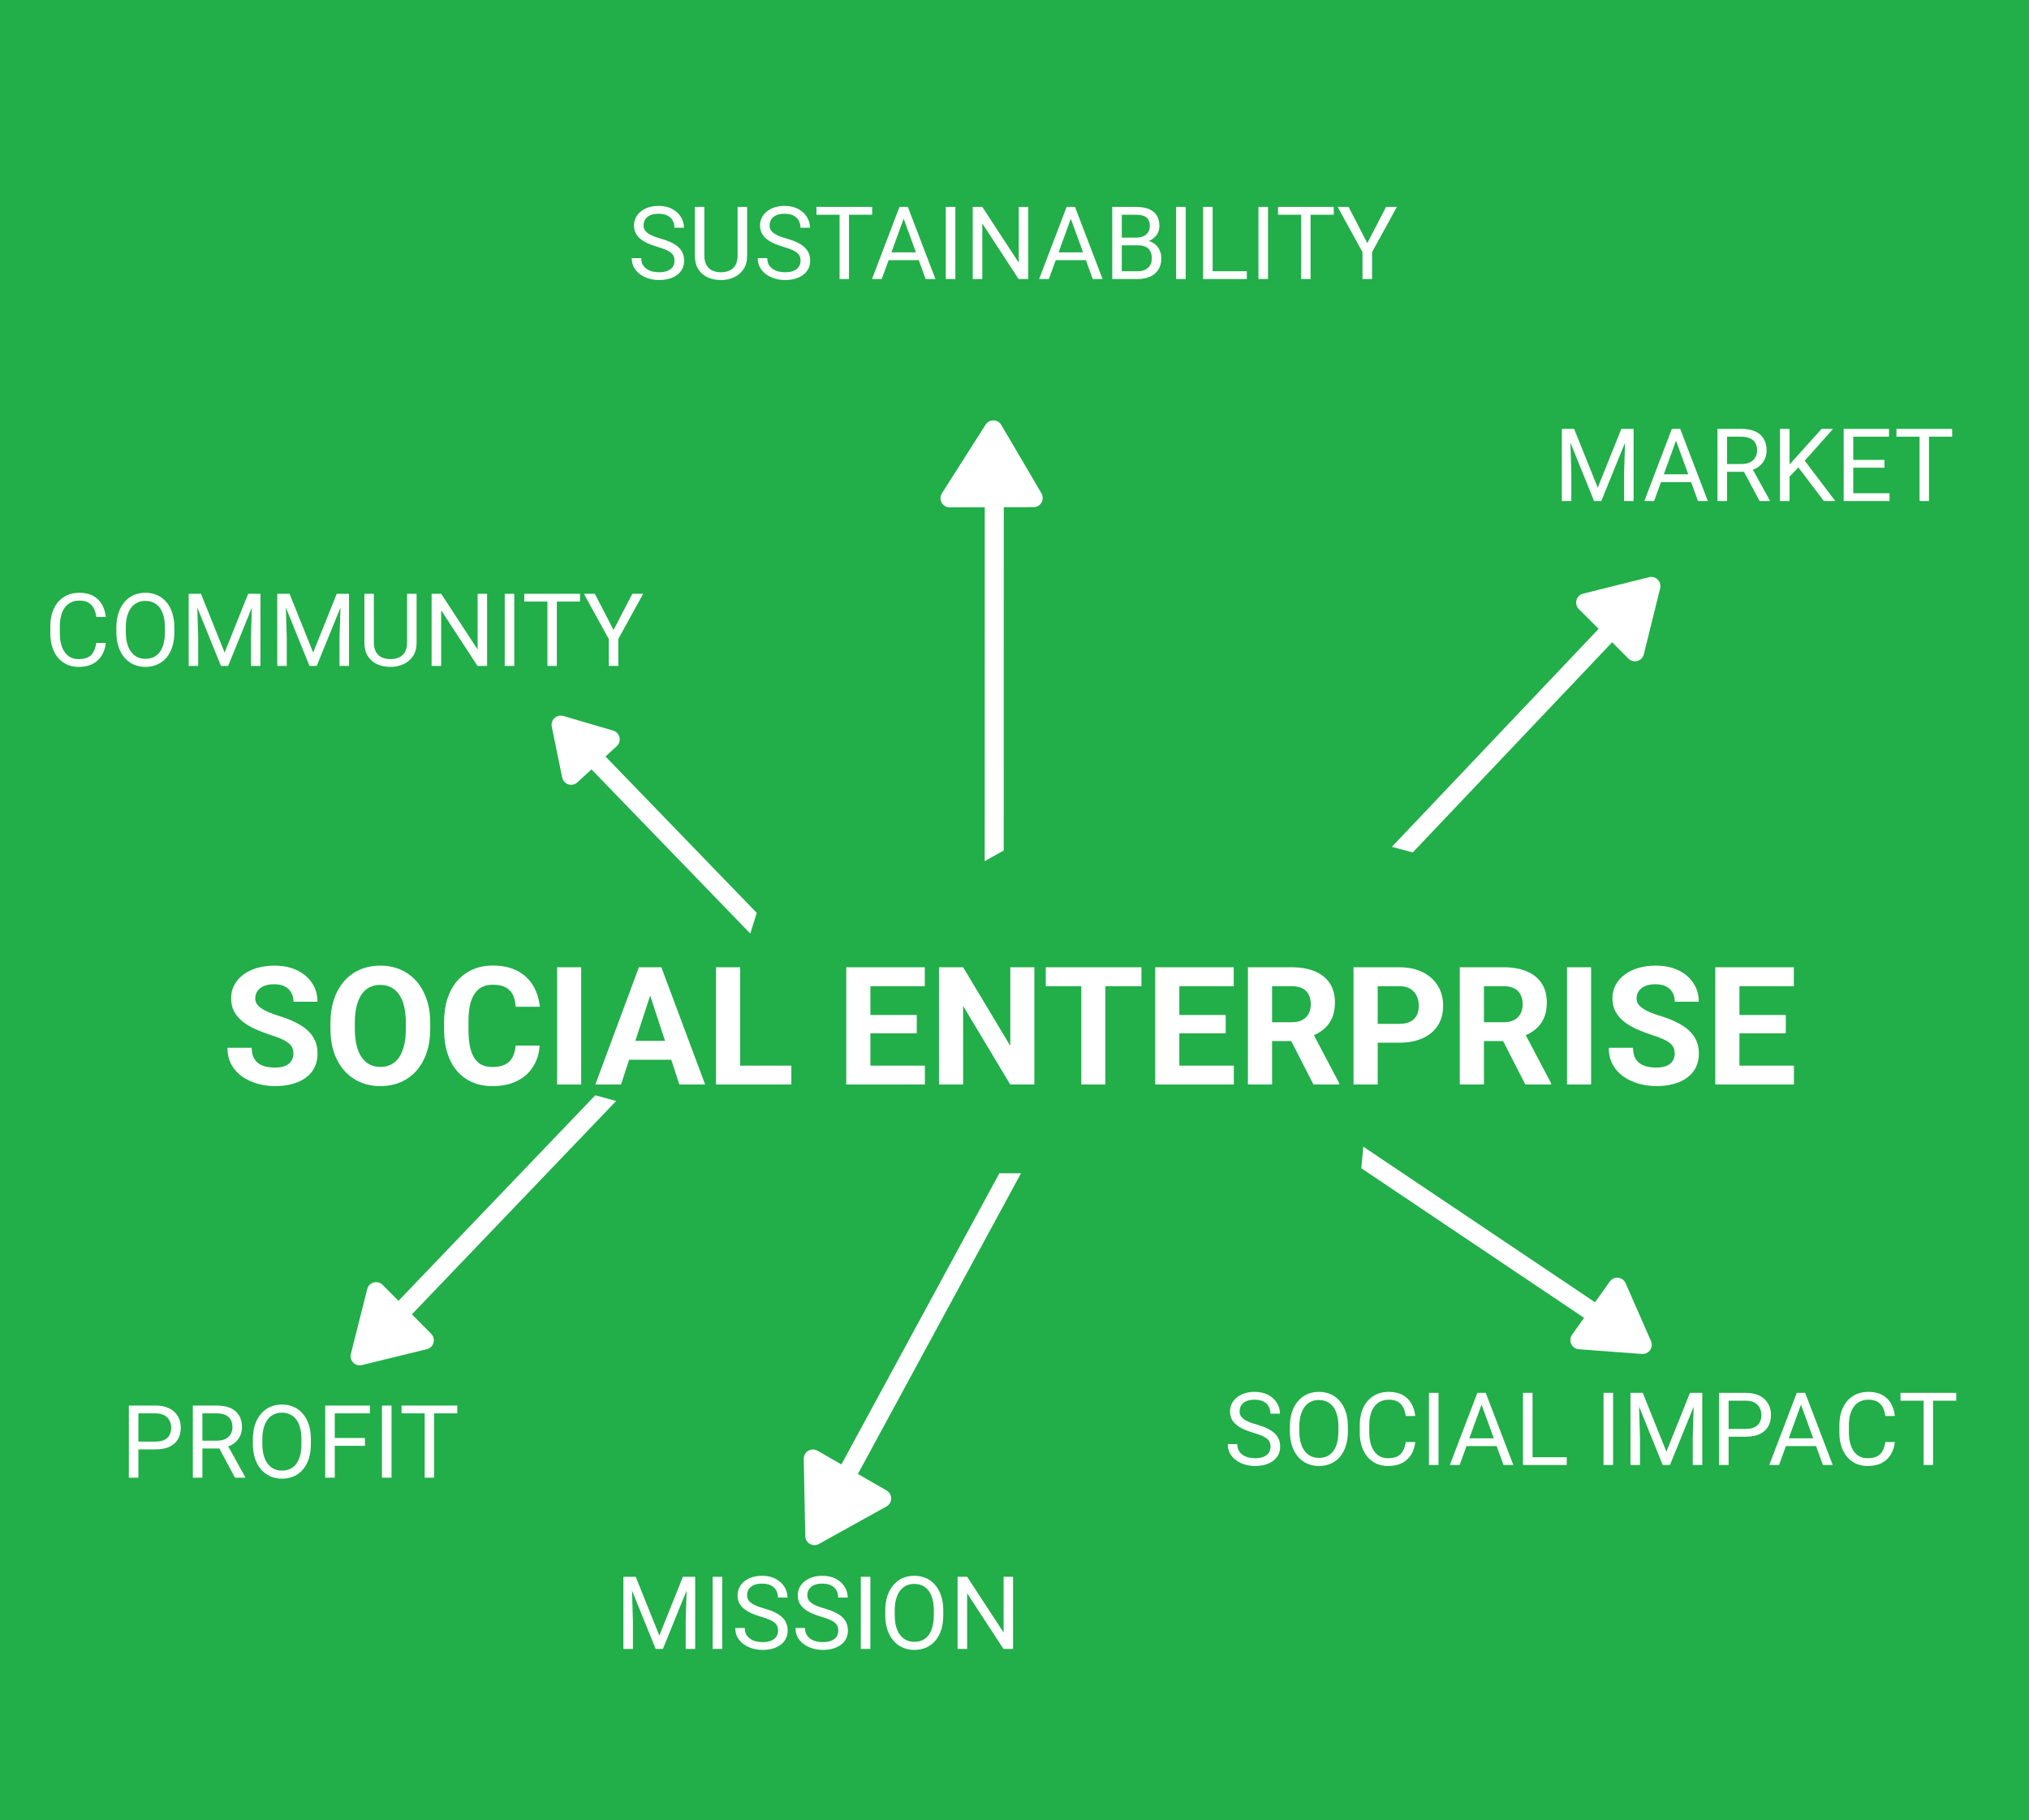 <svg width="320" height="287" viewBox="0 0 320 287" fill="none" xmlns="http://www.w3.org/2000/svg">
<rect width="320" height="287" fill="#22AE49"/>
<path d="M46.273 166.163C46.273 165.833 46.223 165.537 46.121 165.274C46.028 165.004 45.85 164.758 45.588 164.538C45.325 164.31 44.957 164.085 44.483 163.865C44.009 163.645 43.396 163.417 42.643 163.18C41.805 162.909 41.009 162.604 40.256 162.266C39.511 161.927 38.851 161.534 38.275 161.085C37.708 160.628 37.26 160.099 36.93 159.498C36.608 158.897 36.447 158.199 36.447 157.403C36.447 156.633 36.617 155.935 36.955 155.309C37.294 154.674 37.768 154.132 38.377 153.684C38.986 153.227 39.706 152.875 40.535 152.63C41.373 152.384 42.291 152.262 43.29 152.262C44.653 152.262 45.842 152.507 46.857 152.998C47.873 153.489 48.66 154.162 49.219 155.017C49.786 155.871 50.069 156.849 50.069 157.949H46.286C46.286 157.408 46.172 156.934 45.943 156.527C45.723 156.113 45.385 155.787 44.928 155.55C44.479 155.313 43.912 155.194 43.227 155.194C42.566 155.194 42.016 155.296 41.576 155.499C41.136 155.694 40.806 155.96 40.586 156.299C40.366 156.629 40.256 157.001 40.256 157.416C40.256 157.729 40.332 158.013 40.484 158.267C40.645 158.521 40.882 158.757 41.195 158.978C41.508 159.198 41.894 159.405 42.351 159.6C42.808 159.794 43.337 159.985 43.938 160.171C44.945 160.476 45.829 160.818 46.591 161.199C47.361 161.58 48.004 162.007 48.52 162.481C49.037 162.955 49.426 163.493 49.688 164.094C49.951 164.695 50.082 165.376 50.082 166.138C50.082 166.942 49.925 167.661 49.612 168.296C49.299 168.931 48.846 169.468 48.254 169.908C47.661 170.348 46.955 170.683 46.134 170.911C45.313 171.14 44.395 171.254 43.379 171.254C42.465 171.254 41.563 171.135 40.675 170.898C39.786 170.653 38.978 170.285 38.25 169.794C37.531 169.303 36.955 168.677 36.523 167.915C36.092 167.153 35.876 166.252 35.876 165.211H39.697C39.697 165.786 39.786 166.273 39.964 166.671C40.142 167.069 40.391 167.39 40.713 167.636C41.043 167.881 41.432 168.059 41.881 168.169C42.338 168.279 42.837 168.334 43.379 168.334C44.039 168.334 44.581 168.241 45.004 168.055C45.435 167.868 45.753 167.61 45.956 167.28C46.168 166.95 46.273 166.578 46.273 166.163ZM67.856 161.326V162.202C67.856 163.607 67.665 164.868 67.284 165.985C66.903 167.103 66.366 168.055 65.672 168.842C64.978 169.62 64.148 170.217 63.184 170.632C62.227 171.047 61.165 171.254 59.997 171.254C58.838 171.254 57.775 171.047 56.81 170.632C55.854 170.217 55.025 169.62 54.322 168.842C53.62 168.055 53.074 167.103 52.685 165.985C52.304 164.868 52.113 163.607 52.113 162.202V161.326C52.113 159.913 52.304 158.652 52.685 157.543C53.065 156.426 53.603 155.474 54.297 154.687C54.999 153.899 55.829 153.299 56.785 152.884C57.75 152.469 58.812 152.262 59.972 152.262C61.14 152.262 62.202 152.469 63.158 152.884C64.123 153.299 64.953 153.899 65.647 154.687C66.349 155.474 66.891 156.426 67.272 157.543C67.661 158.652 67.856 159.913 67.856 161.326ZM64.009 162.202V161.301C64.009 160.319 63.92 159.456 63.742 158.711C63.565 157.966 63.302 157.34 62.955 156.832C62.608 156.324 62.185 155.943 61.685 155.689C61.186 155.427 60.615 155.296 59.972 155.296C59.328 155.296 58.757 155.427 58.258 155.689C57.767 155.943 57.348 156.324 57.001 156.832C56.662 157.34 56.404 157.966 56.227 158.711C56.049 159.456 55.96 160.319 55.96 161.301V162.202C55.96 163.175 56.049 164.039 56.227 164.792C56.404 165.537 56.667 166.167 57.014 166.684C57.361 167.191 57.784 167.576 58.283 167.839C58.783 168.101 59.354 168.232 59.997 168.232C60.64 168.232 61.212 168.101 61.711 167.839C62.21 167.576 62.629 167.191 62.968 166.684C63.306 166.167 63.565 165.537 63.742 164.792C63.92 164.039 64.009 163.175 64.009 162.202ZM81.312 164.868H85.108C85.032 166.112 84.689 167.217 84.08 168.182C83.479 169.146 82.637 169.9 81.554 170.441C80.479 170.983 79.184 171.254 77.669 171.254C76.484 171.254 75.422 171.051 74.482 170.645C73.543 170.23 72.739 169.637 72.07 168.867C71.41 168.097 70.907 167.166 70.56 166.074C70.213 164.982 70.039 163.759 70.039 162.405V161.123C70.039 159.769 70.217 158.546 70.572 157.454C70.936 156.354 71.453 155.419 72.121 154.648C72.798 153.878 73.606 153.286 74.546 152.871C75.485 152.456 76.535 152.249 77.694 152.249C79.235 152.249 80.534 152.528 81.592 153.087C82.658 153.646 83.483 154.416 84.067 155.397C84.66 156.379 85.015 157.496 85.134 158.749H81.325C81.283 158.004 81.135 157.374 80.881 156.857C80.627 156.333 80.242 155.939 79.726 155.677C79.218 155.406 78.541 155.271 77.694 155.271C77.06 155.271 76.505 155.389 76.031 155.626C75.557 155.863 75.159 156.223 74.838 156.705C74.516 157.188 74.275 157.797 74.114 158.533C73.962 159.261 73.886 160.116 73.886 161.098V162.405C73.886 163.362 73.958 164.204 74.102 164.932C74.245 165.651 74.466 166.26 74.762 166.76C75.066 167.251 75.456 167.623 75.93 167.877C76.412 168.122 76.992 168.245 77.669 168.245C78.465 168.245 79.12 168.118 79.637 167.864C80.153 167.61 80.546 167.234 80.817 166.734C81.097 166.235 81.262 165.613 81.312 164.868ZM91.659 152.516V171H87.863V152.516H91.659ZM102.971 155.677L97.943 171H93.894L100.762 152.516H103.339L102.971 155.677ZM107.147 171L102.107 155.677L101.701 152.516H104.304L111.21 171H107.147ZM106.919 164.119V167.103H97.156V164.119H106.919ZM124.807 168.029V171H115.501V168.029H124.807ZM116.732 152.516V171H112.924V152.516H116.732ZM145.868 168.029V171H136.029V168.029H145.868ZM137.273 152.516V171H133.465V152.516H137.273ZM144.586 160.044V162.938H136.029V160.044H144.586ZM145.855 152.516V155.499H136.029V152.516H145.855ZM163.134 152.516V171H159.325L151.898 158.609V171H148.09V152.516H151.898L159.338 164.919V152.516H163.134ZM174.331 152.516V171H170.535V152.516H174.331ZM180.019 152.516V155.499H164.937V152.516H180.019ZM194.593 168.029V171H184.754V168.029H194.593ZM185.998 152.516V171H182.189V152.516H185.998ZM193.311 160.044V162.938H184.754V160.044H193.311ZM194.58 152.516V155.499H184.754V152.516H194.58ZM196.814 152.516H203.708C205.121 152.516 206.336 152.727 207.352 153.15C208.376 153.574 209.163 154.2 209.713 155.029C210.263 155.859 210.538 156.879 210.538 158.089C210.538 159.079 210.369 159.93 210.03 160.641C209.7 161.343 209.23 161.931 208.621 162.405C208.02 162.871 207.313 163.243 206.501 163.522L205.295 164.157H199.303L199.277 161.187H203.733C204.402 161.187 204.956 161.068 205.396 160.831C205.837 160.594 206.167 160.264 206.387 159.841C206.615 159.418 206.729 158.927 206.729 158.368C206.729 157.776 206.619 157.264 206.399 156.832C206.179 156.4 205.845 156.07 205.396 155.842C204.948 155.613 204.385 155.499 203.708 155.499H200.623V171H196.814V152.516ZM207.148 171L202.934 162.761L206.958 162.735L211.224 170.822V171H207.148ZM220.669 164.411H215.959V161.44H220.669C221.397 161.44 221.989 161.322 222.446 161.085C222.903 160.84 223.238 160.501 223.449 160.069C223.661 159.638 223.767 159.151 223.767 158.609C223.767 158.059 223.661 157.547 223.449 157.073C223.238 156.599 222.903 156.218 222.446 155.931C221.989 155.643 221.397 155.499 220.669 155.499H217.279V171H213.471V152.516H220.669C222.116 152.516 223.356 152.778 224.389 153.303C225.43 153.819 226.225 154.534 226.775 155.448C227.326 156.362 227.601 157.408 227.601 158.584C227.601 159.777 227.326 160.81 226.775 161.682C226.225 162.553 225.43 163.226 224.389 163.7C223.356 164.174 222.116 164.411 220.669 164.411ZM230.229 152.516H237.122C238.535 152.516 239.75 152.727 240.766 153.15C241.79 153.574 242.577 154.2 243.127 155.029C243.677 155.859 243.952 156.879 243.952 158.089C243.952 159.079 243.783 159.93 243.444 160.641C243.114 161.343 242.645 161.931 242.035 162.405C241.434 162.871 240.728 163.243 239.915 163.522L238.709 164.157H232.717L232.691 161.187H237.147C237.816 161.187 238.37 161.068 238.811 160.831C239.251 160.594 239.581 160.264 239.801 159.841C240.029 159.418 240.144 158.927 240.144 158.368C240.144 157.776 240.034 157.264 239.813 156.832C239.593 156.4 239.259 156.07 238.811 155.842C238.362 155.613 237.799 155.499 237.122 155.499H234.037V171H230.229V152.516ZM240.562 171L236.348 162.761L240.372 162.735L244.638 170.822V171H240.562ZM250.935 152.516V171H247.139V152.516H250.935ZM264.125 166.163C264.125 165.833 264.074 165.537 263.973 165.274C263.88 165.004 263.702 164.758 263.439 164.538C263.177 164.31 262.809 164.085 262.335 163.865C261.861 163.645 261.247 163.417 260.494 163.18C259.656 162.909 258.861 162.604 258.107 162.266C257.363 161.927 256.702 161.534 256.127 161.085C255.56 160.628 255.111 160.099 254.781 159.498C254.46 158.897 254.299 158.199 254.299 157.403C254.299 156.633 254.468 155.935 254.807 155.309C255.145 154.674 255.619 154.132 256.229 153.684C256.838 153.227 257.557 152.875 258.387 152.63C259.225 152.384 260.143 152.262 261.142 152.262C262.504 152.262 263.693 152.507 264.709 152.998C265.725 153.489 266.512 154.162 267.07 155.017C267.637 155.871 267.921 156.849 267.921 157.949H264.138C264.138 157.408 264.023 156.934 263.795 156.527C263.575 156.113 263.236 155.787 262.779 155.55C262.331 155.313 261.764 155.194 261.078 155.194C260.418 155.194 259.868 155.296 259.428 155.499C258.988 155.694 258.658 155.96 258.438 156.299C258.217 156.629 258.107 157.001 258.107 157.416C258.107 157.729 258.184 158.013 258.336 158.267C258.497 158.521 258.734 158.757 259.047 158.978C259.36 159.198 259.745 159.405 260.202 159.6C260.659 159.794 261.188 159.985 261.789 160.171C262.796 160.476 263.681 160.818 264.442 161.199C265.213 161.58 265.856 162.007 266.372 162.481C266.888 162.955 267.278 163.493 267.54 164.094C267.802 164.695 267.934 165.376 267.934 166.138C267.934 166.942 267.777 167.661 267.464 168.296C267.151 168.931 266.698 169.468 266.105 169.908C265.513 170.348 264.806 170.683 263.985 170.911C263.164 171.14 262.246 171.254 261.23 171.254C260.316 171.254 259.415 171.135 258.526 170.898C257.638 170.653 256.829 170.285 256.102 169.794C255.382 169.303 254.807 168.677 254.375 167.915C253.943 167.153 253.728 166.252 253.728 165.211H257.549C257.549 165.786 257.638 166.273 257.815 166.671C257.993 167.069 258.243 167.39 258.564 167.636C258.895 167.881 259.284 168.059 259.732 168.169C260.189 168.279 260.689 168.334 261.23 168.334C261.891 168.334 262.432 168.241 262.855 168.055C263.287 167.868 263.604 167.61 263.808 167.28C264.019 166.95 264.125 166.578 264.125 166.163ZM282.927 168.029V171H273.088V168.029H282.927ZM274.332 152.516V171H270.523V152.516H274.332ZM281.645 160.044V162.938H273.088V160.044H281.645ZM282.914 152.516V155.499H273.088V152.516H282.914Z" fill="white"/>
<path d="M106.383 41.125C106.383 40.859 106.341 40.625 106.258 40.422C106.18 40.214 106.039 40.026 105.836 39.859C105.638 39.693 105.362 39.534 105.008 39.383C104.659 39.232 104.216 39.078 103.68 38.922C103.117 38.755 102.609 38.57 102.156 38.367C101.703 38.159 101.315 37.922 100.992 37.656C100.669 37.391 100.422 37.086 100.25 36.742C100.078 36.398 99.992 36.005 99.992 35.562C99.992 35.12 100.083 34.711 100.266 34.336C100.448 33.961 100.708 33.635 101.047 33.359C101.391 33.078 101.799 32.859 102.273 32.703C102.747 32.547 103.276 32.469 103.859 32.469C104.714 32.469 105.438 32.633 106.031 32.961C106.63 33.284 107.086 33.708 107.398 34.234C107.711 34.755 107.867 35.312 107.867 35.906H106.367C106.367 35.479 106.276 35.102 106.094 34.773C105.911 34.44 105.635 34.18 105.266 33.992C104.896 33.8 104.427 33.703 103.859 33.703C103.323 33.703 102.88 33.784 102.531 33.945C102.182 34.107 101.922 34.325 101.75 34.602C101.583 34.878 101.5 35.193 101.5 35.547C101.5 35.786 101.549 36.005 101.648 36.203C101.753 36.396 101.911 36.575 102.125 36.742C102.344 36.909 102.62 37.062 102.953 37.203C103.292 37.344 103.695 37.479 104.164 37.609C104.81 37.792 105.367 37.995 105.836 38.219C106.305 38.443 106.69 38.695 106.992 38.977C107.299 39.253 107.526 39.568 107.672 39.922C107.823 40.271 107.898 40.667 107.898 41.109C107.898 41.573 107.805 41.992 107.617 42.367C107.43 42.742 107.161 43.062 106.812 43.328C106.464 43.594 106.044 43.8 105.555 43.945C105.07 44.086 104.529 44.156 103.93 44.156C103.404 44.156 102.885 44.083 102.375 43.938C101.87 43.792 101.409 43.573 100.992 43.281C100.581 42.99 100.25 42.63 100 42.203C99.755 41.771 99.633 41.271 99.633 40.703H101.133C101.133 41.094 101.208 41.43 101.359 41.711C101.51 41.987 101.716 42.216 101.977 42.398C102.242 42.581 102.542 42.716 102.875 42.805C103.214 42.888 103.565 42.93 103.93 42.93C104.456 42.93 104.901 42.857 105.266 42.711C105.63 42.565 105.906 42.357 106.094 42.086C106.286 41.815 106.383 41.495 106.383 41.125ZM116.328 32.625H117.828V40.32C117.828 41.175 117.638 41.885 117.258 42.453C116.878 43.021 116.372 43.448 115.742 43.734C115.117 44.016 114.438 44.156 113.703 44.156C112.932 44.156 112.234 44.016 111.609 43.734C110.99 43.448 110.497 43.021 110.133 42.453C109.773 41.885 109.594 41.175 109.594 40.32V32.625H111.086V40.32C111.086 40.914 111.195 41.404 111.414 41.789C111.633 42.175 111.938 42.461 112.328 42.648C112.724 42.836 113.182 42.93 113.703 42.93C114.229 42.93 114.688 42.836 115.078 42.648C115.474 42.461 115.781 42.175 116 41.789C116.219 41.404 116.328 40.914 116.328 40.32V32.625ZM126.258 41.125C126.258 40.859 126.216 40.625 126.133 40.422C126.055 40.214 125.914 40.026 125.711 39.859C125.513 39.693 125.237 39.534 124.883 39.383C124.534 39.232 124.091 39.078 123.555 38.922C122.992 38.755 122.484 38.57 122.031 38.367C121.578 38.159 121.19 37.922 120.867 37.656C120.544 37.391 120.297 37.086 120.125 36.742C119.953 36.398 119.867 36.005 119.867 35.562C119.867 35.12 119.958 34.711 120.141 34.336C120.323 33.961 120.583 33.635 120.922 33.359C121.266 33.078 121.674 32.859 122.148 32.703C122.622 32.547 123.151 32.469 123.734 32.469C124.589 32.469 125.312 32.633 125.906 32.961C126.505 33.284 126.961 33.708 127.273 34.234C127.586 34.755 127.742 35.312 127.742 35.906H126.242C126.242 35.479 126.151 35.102 125.969 34.773C125.786 34.44 125.51 34.18 125.141 33.992C124.771 33.8 124.302 33.703 123.734 33.703C123.198 33.703 122.755 33.784 122.406 33.945C122.057 34.107 121.797 34.325 121.625 34.602C121.458 34.878 121.375 35.193 121.375 35.547C121.375 35.786 121.424 36.005 121.523 36.203C121.628 36.396 121.786 36.575 122 36.742C122.219 36.909 122.495 37.062 122.828 37.203C123.167 37.344 123.57 37.479 124.039 37.609C124.685 37.792 125.242 37.995 125.711 38.219C126.18 38.443 126.565 38.695 126.867 38.977C127.174 39.253 127.401 39.568 127.547 39.922C127.698 40.271 127.773 40.667 127.773 41.109C127.773 41.573 127.68 41.992 127.492 42.367C127.305 42.742 127.036 43.062 126.688 43.328C126.339 43.594 125.919 43.8 125.43 43.945C124.945 44.086 124.404 44.156 123.805 44.156C123.279 44.156 122.76 44.083 122.25 43.938C121.745 43.792 121.284 43.573 120.867 43.281C120.456 42.99 120.125 42.63 119.875 42.203C119.63 41.771 119.508 41.271 119.508 40.703H121.008C121.008 41.094 121.083 41.43 121.234 41.711C121.385 41.987 121.591 42.216 121.852 42.398C122.117 42.581 122.417 42.716 122.75 42.805C123.089 42.888 123.44 42.93 123.805 42.93C124.331 42.93 124.776 42.857 125.141 42.711C125.505 42.565 125.781 42.357 125.969 42.086C126.161 41.815 126.258 41.495 126.258 41.125ZM133.898 32.625V44H132.414V32.625H133.898ZM137.555 32.625V33.859H128.766V32.625H137.555ZM142.828 33.633L139.062 44H137.523L141.859 32.625H142.852L142.828 33.633ZM145.984 44L142.211 33.633L142.188 32.625H143.18L147.531 44H145.984ZM145.789 39.789V41.023H139.398V39.789H145.789ZM150.672 32.625V44H149.164V32.625H150.672ZM162.164 32.625V44H160.648L154.922 35.227V44H153.414V32.625H154.922L160.672 41.422V32.625H162.164ZM169.188 33.633L165.422 44H163.883L168.219 32.625H169.211L169.188 33.633ZM172.344 44L168.57 33.633L168.547 32.625H169.539L173.891 44H172.344ZM172.148 39.789V41.023H165.758V39.789H172.148ZM179.469 38.68H176.586L176.57 37.469H179.188C179.62 37.469 179.997 37.396 180.32 37.25C180.643 37.104 180.893 36.896 181.07 36.625C181.253 36.349 181.344 36.021 181.344 35.641C181.344 35.224 181.263 34.885 181.102 34.625C180.945 34.359 180.703 34.167 180.375 34.047C180.052 33.922 179.641 33.859 179.141 33.859H176.922V44H175.414V32.625H179.141C179.724 32.625 180.245 32.685 180.703 32.805C181.161 32.919 181.549 33.102 181.867 33.352C182.19 33.596 182.435 33.909 182.602 34.289C182.768 34.669 182.852 35.125 182.852 35.656C182.852 36.125 182.732 36.55 182.492 36.93C182.253 37.305 181.919 37.612 181.492 37.852C181.07 38.091 180.576 38.245 180.008 38.312L179.469 38.68ZM179.398 44H175.992L176.844 42.773H179.398C179.878 42.773 180.284 42.69 180.617 42.523C180.956 42.357 181.214 42.122 181.391 41.82C181.568 41.513 181.656 41.151 181.656 40.734C181.656 40.312 181.581 39.948 181.43 39.641C181.279 39.333 181.042 39.096 180.719 38.93C180.396 38.763 179.979 38.68 179.469 38.68H177.32L177.336 37.469H180.273L180.594 37.906C181.141 37.953 181.604 38.109 181.984 38.375C182.365 38.635 182.654 38.969 182.852 39.375C183.055 39.781 183.156 40.229 183.156 40.719C183.156 41.427 183 42.026 182.688 42.516C182.38 43 181.945 43.37 181.383 43.625C180.82 43.875 180.159 44 179.398 44ZM187 32.625V44H185.492V32.625H187ZM196.641 42.773V44H190.953V42.773H196.641ZM191.25 32.625V44H189.742V32.625H191.25ZM199.984 32.625V44H198.477V32.625H199.984ZM206.695 32.625V44H205.211V32.625H206.695ZM210.352 32.625V33.859H201.562V32.625H210.352ZM212.688 32.625L215.641 38.336L218.602 32.625H220.312L216.391 39.75V44H214.883V39.75L210.961 32.625H212.688Z" fill="white"/>
<path d="M246.797 67.625H248.258L251.984 76.898L255.703 67.625H257.172L252.547 79H251.406L246.797 67.625ZM246.32 67.625H247.609L247.82 74.562V79H246.32V67.625ZM256.352 67.625H257.641V79H256.141V74.562L256.352 67.625ZM264.641 68.633L260.875 79H259.336L263.672 67.625H264.664L264.641 68.633ZM267.797 79L264.023 68.633L264 67.625H264.992L269.344 79H267.797ZM267.602 74.789V76.023H261.211V74.789H267.602ZM270.867 67.625H274.633C275.487 67.625 276.208 67.755 276.797 68.016C277.391 68.276 277.841 68.662 278.148 69.172C278.461 69.677 278.617 70.299 278.617 71.039C278.617 71.56 278.51 72.037 278.297 72.469C278.089 72.896 277.786 73.26 277.391 73.562C277 73.859 276.531 74.081 275.984 74.227L275.562 74.391H272.023L272.008 73.164H274.68C275.221 73.164 275.672 73.07 276.031 72.883C276.391 72.69 276.661 72.432 276.844 72.109C277.026 71.787 277.117 71.43 277.117 71.039C277.117 70.602 277.031 70.219 276.859 69.891C276.688 69.562 276.417 69.31 276.047 69.133C275.682 68.951 275.211 68.859 274.633 68.859H272.375V79H270.867V67.625ZM277.516 79L274.75 73.844L276.32 73.836L279.125 78.906V79H277.516ZM282.234 67.625V79H280.727V67.625H282.234ZM289.102 67.625L284.375 72.93L281.719 75.688L281.469 74.078L283.469 71.875L287.289 67.625H289.102ZM287.648 79L283.438 73.453L284.336 72.258L289.445 79H287.648ZM298 77.773V79H291.977V77.773H298ZM292.281 67.625V79H290.773V67.625H292.281ZM297.203 72.516V73.742H291.977V72.516H297.203ZM297.922 67.625V68.859H291.977V67.625H297.922ZM304.227 67.625V79H302.742V67.625H304.227ZM307.883 67.625V68.859H299.094V67.625H307.883Z" fill="white"/>
<path d="M15.188 101.383H16.688C16.609 102.102 16.404 102.745 16.07 103.312C15.737 103.88 15.266 104.331 14.656 104.664C14.047 104.992 13.287 105.156 12.375 105.156C11.708 105.156 11.102 105.031 10.555 104.781C10.013 104.531 9.547 104.177 9.156 103.719C8.766 103.255 8.464 102.701 8.25 102.055C8.042 101.404 7.938 100.68 7.938 99.883V98.75C7.938 97.953 8.042 97.232 8.25 96.586C8.464 95.935 8.768 95.378 9.164 94.914C9.565 94.451 10.047 94.094 10.609 93.844C11.172 93.594 11.805 93.469 12.508 93.469C13.367 93.469 14.094 93.63 14.688 93.953C15.281 94.276 15.742 94.724 16.07 95.297C16.404 95.865 16.609 96.523 16.688 97.273H15.188C15.115 96.742 14.979 96.287 14.781 95.906C14.583 95.521 14.302 95.224 13.938 95.016C13.573 94.807 13.096 94.703 12.508 94.703C12.003 94.703 11.557 94.799 11.172 94.992C10.792 95.185 10.471 95.458 10.211 95.812C9.956 96.167 9.763 96.591 9.633 97.086C9.503 97.581 9.438 98.13 9.438 98.734V99.883C9.438 100.44 9.495 100.964 9.609 101.453C9.729 101.943 9.909 102.372 10.148 102.742C10.388 103.112 10.693 103.404 11.062 103.617C11.432 103.826 11.87 103.93 12.375 103.93C13.016 103.93 13.526 103.828 13.906 103.625C14.287 103.422 14.573 103.13 14.766 102.75C14.963 102.37 15.104 101.914 15.188 101.383ZM27.5 98.953V99.672C27.5 100.526 27.393 101.292 27.18 101.969C26.966 102.646 26.659 103.221 26.258 103.695C25.857 104.169 25.375 104.531 24.812 104.781C24.255 105.031 23.63 105.156 22.938 105.156C22.266 105.156 21.648 105.031 21.086 104.781C20.529 104.531 20.044 104.169 19.633 103.695C19.227 103.221 18.912 102.646 18.688 101.969C18.463 101.292 18.352 100.526 18.352 99.672V98.953C18.352 98.099 18.461 97.336 18.68 96.664C18.904 95.987 19.219 95.412 19.625 94.938C20.031 94.458 20.513 94.094 21.07 93.844C21.633 93.594 22.25 93.469 22.922 93.469C23.615 93.469 24.24 93.594 24.797 93.844C25.359 94.094 25.841 94.458 26.242 94.938C26.648 95.412 26.958 95.987 27.172 96.664C27.391 97.336 27.5 98.099 27.5 98.953ZM26.008 99.672V98.938C26.008 98.26 25.938 97.662 25.797 97.141C25.662 96.62 25.461 96.182 25.195 95.828C24.93 95.474 24.604 95.206 24.219 95.023C23.838 94.841 23.406 94.75 22.922 94.75C22.453 94.75 22.029 94.841 21.648 95.023C21.273 95.206 20.951 95.474 20.68 95.828C20.414 96.182 20.208 96.62 20.062 97.141C19.917 97.662 19.844 98.26 19.844 98.938V99.672C19.844 100.354 19.917 100.958 20.062 101.484C20.208 102.005 20.417 102.445 20.688 102.805C20.963 103.159 21.289 103.427 21.664 103.609C22.044 103.792 22.469 103.883 22.938 103.883C23.427 103.883 23.862 103.792 24.242 103.609C24.622 103.427 24.943 103.159 25.203 102.805C25.469 102.445 25.669 102.005 25.805 101.484C25.94 100.958 26.008 100.354 26.008 99.672ZM30.234 93.625H31.695L35.422 102.898L39.141 93.625H40.609L35.984 105H34.844L30.234 93.625ZM29.758 93.625H31.047L31.258 100.562V105H29.758V93.625ZM39.789 93.625H41.078V105H39.578V100.562L39.789 93.625ZM44.203 93.625H45.664L49.391 102.898L53.109 93.625H54.578L49.953 105H48.812L44.203 93.625ZM43.727 93.625H45.016L45.227 100.562V105H43.727V93.625ZM53.758 93.625H55.047V105H53.547V100.562L53.758 93.625ZM64.203 93.625H65.703V101.32C65.703 102.174 65.513 102.885 65.133 103.453C64.753 104.021 64.247 104.448 63.617 104.734C62.992 105.016 62.312 105.156 61.578 105.156C60.807 105.156 60.109 105.016 59.484 104.734C58.865 104.448 58.372 104.021 58.008 103.453C57.648 102.885 57.469 102.174 57.469 101.32V93.625H58.961V101.32C58.961 101.914 59.07 102.404 59.289 102.789C59.508 103.174 59.812 103.461 60.203 103.648C60.599 103.836 61.057 103.93 61.578 103.93C62.104 103.93 62.562 103.836 62.953 103.648C63.349 103.461 63.656 103.174 63.875 102.789C64.094 102.404 64.203 101.914 64.203 101.32V93.625ZM76.82 93.625V105H75.305L69.578 96.227V105H68.07V93.625H69.578L75.328 102.422V93.625H76.82ZM81.109 93.625V105H79.602V93.625H81.109ZM87.82 93.625V105H86.336V93.625H87.82ZM91.477 93.625V94.859H82.688V93.625H91.477ZM93.812 93.625L96.766 99.336L99.727 93.625H101.438L97.516 100.75V105H96.008V100.75L92.086 93.625H93.812Z" fill="white"/>
<path d="M200.383 228.125C200.383 227.859 200.341 227.625 200.258 227.422C200.18 227.214 200.039 227.026 199.836 226.859C199.638 226.693 199.362 226.534 199.008 226.383C198.659 226.232 198.216 226.078 197.68 225.922C197.117 225.755 196.609 225.57 196.156 225.367C195.703 225.159 195.315 224.922 194.992 224.656C194.669 224.391 194.422 224.086 194.25 223.742C194.078 223.398 193.992 223.005 193.992 222.562C193.992 222.12 194.083 221.711 194.266 221.336C194.448 220.961 194.708 220.635 195.047 220.359C195.391 220.078 195.799 219.859 196.273 219.703C196.747 219.547 197.276 219.469 197.859 219.469C198.714 219.469 199.438 219.633 200.031 219.961C200.63 220.284 201.086 220.708 201.398 221.234C201.711 221.755 201.867 222.312 201.867 222.906H200.367C200.367 222.479 200.276 222.102 200.094 221.773C199.911 221.44 199.635 221.18 199.266 220.992C198.896 220.799 198.427 220.703 197.859 220.703C197.323 220.703 196.88 220.784 196.531 220.945C196.182 221.107 195.922 221.326 195.75 221.602C195.583 221.878 195.5 222.193 195.5 222.547C195.5 222.786 195.549 223.005 195.648 223.203C195.753 223.396 195.911 223.576 196.125 223.742C196.344 223.909 196.62 224.062 196.953 224.203C197.292 224.344 197.695 224.479 198.164 224.609C198.81 224.792 199.367 224.995 199.836 225.219C200.305 225.443 200.69 225.695 200.992 225.977C201.299 226.253 201.526 226.568 201.672 226.922C201.823 227.271 201.898 227.667 201.898 228.109C201.898 228.573 201.805 228.992 201.617 229.367C201.43 229.742 201.161 230.062 200.812 230.328C200.464 230.594 200.044 230.799 199.555 230.945C199.07 231.086 198.529 231.156 197.93 231.156C197.404 231.156 196.885 231.083 196.375 230.938C195.87 230.792 195.409 230.573 194.992 230.281C194.581 229.99 194.25 229.63 194 229.203C193.755 228.771 193.633 228.271 193.633 227.703H195.133C195.133 228.094 195.208 228.43 195.359 228.711C195.51 228.987 195.716 229.216 195.977 229.398C196.242 229.581 196.542 229.716 196.875 229.805C197.214 229.888 197.565 229.93 197.93 229.93C198.456 229.93 198.901 229.857 199.266 229.711C199.63 229.565 199.906 229.357 200.094 229.086C200.286 228.815 200.383 228.495 200.383 228.125ZM212.578 224.953V225.672C212.578 226.526 212.471 227.292 212.258 227.969C212.044 228.646 211.737 229.221 211.336 229.695C210.935 230.169 210.453 230.531 209.891 230.781C209.333 231.031 208.708 231.156 208.016 231.156C207.344 231.156 206.727 231.031 206.164 230.781C205.607 230.531 205.122 230.169 204.711 229.695C204.305 229.221 203.99 228.646 203.766 227.969C203.542 227.292 203.43 226.526 203.43 225.672V224.953C203.43 224.099 203.539 223.336 203.758 222.664C203.982 221.987 204.297 221.411 204.703 220.938C205.109 220.458 205.591 220.094 206.148 219.844C206.711 219.594 207.328 219.469 208 219.469C208.693 219.469 209.318 219.594 209.875 219.844C210.438 220.094 210.919 220.458 211.32 220.938C211.727 221.411 212.036 221.987 212.25 222.664C212.469 223.336 212.578 224.099 212.578 224.953ZM211.086 225.672V224.938C211.086 224.26 211.016 223.661 210.875 223.141C210.74 222.62 210.539 222.182 210.273 221.828C210.008 221.474 209.682 221.206 209.297 221.023C208.917 220.841 208.484 220.75 208 220.75C207.531 220.75 207.107 220.841 206.727 221.023C206.352 221.206 206.029 221.474 205.758 221.828C205.492 222.182 205.286 222.62 205.141 223.141C204.995 223.661 204.922 224.26 204.922 224.938V225.672C204.922 226.354 204.995 226.958 205.141 227.484C205.286 228.005 205.495 228.445 205.766 228.805C206.042 229.159 206.367 229.427 206.742 229.609C207.122 229.792 207.547 229.883 208.016 229.883C208.505 229.883 208.94 229.792 209.32 229.609C209.701 229.427 210.021 229.159 210.281 228.805C210.547 228.445 210.747 228.005 210.883 227.484C211.018 226.958 211.086 226.354 211.086 225.672ZM221.703 227.383H223.203C223.125 228.102 222.919 228.745 222.586 229.312C222.253 229.88 221.781 230.331 221.172 230.664C220.562 230.992 219.802 231.156 218.891 231.156C218.224 231.156 217.617 231.031 217.07 230.781C216.529 230.531 216.062 230.177 215.672 229.719C215.281 229.255 214.979 228.701 214.766 228.055C214.557 227.404 214.453 226.68 214.453 225.883V224.75C214.453 223.953 214.557 223.232 214.766 222.586C214.979 221.935 215.284 221.378 215.68 220.914C216.081 220.451 216.562 220.094 217.125 219.844C217.688 219.594 218.32 219.469 219.023 219.469C219.883 219.469 220.609 219.63 221.203 219.953C221.797 220.276 222.258 220.724 222.586 221.297C222.919 221.865 223.125 222.523 223.203 223.273H221.703C221.63 222.742 221.495 222.286 221.297 221.906C221.099 221.521 220.818 221.224 220.453 221.016C220.089 220.807 219.612 220.703 219.023 220.703C218.518 220.703 218.073 220.799 217.688 220.992C217.307 221.185 216.987 221.458 216.727 221.812C216.471 222.167 216.279 222.591 216.148 223.086C216.018 223.581 215.953 224.13 215.953 224.734V225.883C215.953 226.44 216.01 226.964 216.125 227.453C216.245 227.943 216.424 228.372 216.664 228.742C216.904 229.112 217.208 229.404 217.578 229.617C217.948 229.826 218.385 229.93 218.891 229.93C219.531 229.93 220.042 229.828 220.422 229.625C220.802 229.422 221.089 229.13 221.281 228.75C221.479 228.37 221.62 227.914 221.703 227.383ZM226.875 219.625V231H225.367V219.625H226.875ZM233.969 220.633L230.203 231H228.664L233 219.625H233.992L233.969 220.633ZM237.125 231L233.352 220.633L233.328 219.625H234.32L238.672 231H237.125ZM236.93 226.789V228.023H230.539V226.789H236.93ZM247.094 229.773V231H241.406V229.773H247.094ZM241.703 219.625V231H240.195V219.625H241.703ZM254.406 219.625V231H252.898V219.625H254.406ZM257.625 219.625H259.086L262.812 228.898L266.531 219.625H268L263.375 231H262.234L257.625 219.625ZM257.148 219.625H258.438L258.648 226.562V231H257.148V219.625ZM267.18 219.625H268.469V231H266.969V226.562L267.18 219.625ZM275.312 226.539H272.273V225.312H275.312C275.901 225.312 276.378 225.219 276.742 225.031C277.107 224.844 277.372 224.583 277.539 224.25C277.711 223.917 277.797 223.536 277.797 223.109C277.797 222.719 277.711 222.352 277.539 222.008C277.372 221.664 277.107 221.388 276.742 221.18C276.378 220.966 275.901 220.859 275.312 220.859H272.625V231H271.117V219.625H275.312C276.172 219.625 276.898 219.773 277.492 220.07C278.086 220.367 278.536 220.779 278.844 221.305C279.151 221.826 279.305 222.422 279.305 223.094C279.305 223.823 279.151 224.445 278.844 224.961C278.536 225.477 278.086 225.87 277.492 226.141C276.898 226.406 276.172 226.539 275.312 226.539ZM284.344 220.633L280.578 231H279.039L283.375 219.625H284.367L284.344 220.633ZM287.5 231L283.727 220.633L283.703 219.625H284.695L289.047 231H287.5ZM287.305 226.789V228.023H280.914V226.789H287.305ZM297.344 227.383H298.844C298.766 228.102 298.56 228.745 298.227 229.312C297.893 229.88 297.422 230.331 296.812 230.664C296.203 230.992 295.443 231.156 294.531 231.156C293.865 231.156 293.258 231.031 292.711 230.781C292.169 230.531 291.703 230.177 291.312 229.719C290.922 229.255 290.62 228.701 290.406 228.055C290.198 227.404 290.094 226.68 290.094 225.883V224.75C290.094 223.953 290.198 223.232 290.406 222.586C290.62 221.935 290.924 221.378 291.32 220.914C291.721 220.451 292.203 220.094 292.766 219.844C293.328 219.594 293.961 219.469 294.664 219.469C295.523 219.469 296.25 219.63 296.844 219.953C297.438 220.276 297.898 220.724 298.227 221.297C298.56 221.865 298.766 222.523 298.844 223.273H297.344C297.271 222.742 297.135 222.286 296.938 221.906C296.74 221.521 296.458 221.224 296.094 221.016C295.729 220.807 295.253 220.703 294.664 220.703C294.159 220.703 293.714 220.799 293.328 220.992C292.948 221.185 292.628 221.458 292.367 221.812C292.112 222.167 291.919 222.591 291.789 223.086C291.659 223.581 291.594 224.13 291.594 224.734V225.883C291.594 226.44 291.651 226.964 291.766 227.453C291.885 227.943 292.065 228.372 292.305 228.742C292.544 229.112 292.849 229.404 293.219 229.617C293.589 229.826 294.026 229.93 294.531 229.93C295.172 229.93 295.682 229.828 296.062 229.625C296.443 229.422 296.729 229.13 296.922 228.75C297.12 228.37 297.26 227.914 297.344 227.383ZM304.867 219.625V231H303.383V219.625H304.867ZM308.523 219.625V220.859H299.734V219.625H308.523Z" fill="white"/>
<path d="M98.797 248.625H100.258L103.984 257.898L107.703 248.625H109.172L104.547 260H103.406L98.797 248.625ZM98.32 248.625H99.609L99.82 255.562V260H98.32V248.625ZM108.352 248.625H109.641V260H108.141V255.562L108.352 248.625ZM113.906 248.625V260H112.398V248.625H113.906ZM122.711 257.125C122.711 256.859 122.669 256.625 122.586 256.422C122.508 256.214 122.367 256.026 122.164 255.859C121.966 255.693 121.69 255.534 121.336 255.383C120.987 255.232 120.544 255.078 120.008 254.922C119.445 254.755 118.938 254.57 118.484 254.367C118.031 254.159 117.643 253.922 117.32 253.656C116.997 253.391 116.75 253.086 116.578 252.742C116.406 252.398 116.32 252.005 116.32 251.562C116.32 251.12 116.411 250.711 116.594 250.336C116.776 249.961 117.036 249.635 117.375 249.359C117.719 249.078 118.128 248.859 118.602 248.703C119.076 248.547 119.604 248.469 120.188 248.469C121.042 248.469 121.766 248.633 122.359 248.961C122.958 249.284 123.414 249.708 123.727 250.234C124.039 250.755 124.195 251.312 124.195 251.906H122.695C122.695 251.479 122.604 251.102 122.422 250.773C122.24 250.44 121.964 250.18 121.594 249.992C121.224 249.799 120.755 249.703 120.188 249.703C119.651 249.703 119.208 249.784 118.859 249.945C118.51 250.107 118.25 250.326 118.078 250.602C117.911 250.878 117.828 251.193 117.828 251.547C117.828 251.786 117.878 252.005 117.977 252.203C118.081 252.396 118.24 252.576 118.453 252.742C118.672 252.909 118.948 253.062 119.281 253.203C119.62 253.344 120.023 253.479 120.492 253.609C121.138 253.792 121.695 253.995 122.164 254.219C122.633 254.443 123.018 254.695 123.32 254.977C123.628 255.253 123.854 255.568 124 255.922C124.151 256.271 124.227 256.667 124.227 257.109C124.227 257.573 124.133 257.992 123.945 258.367C123.758 258.742 123.49 259.062 123.141 259.328C122.792 259.594 122.372 259.799 121.883 259.945C121.398 260.086 120.857 260.156 120.258 260.156C119.732 260.156 119.214 260.083 118.703 259.938C118.198 259.792 117.737 259.573 117.32 259.281C116.909 258.99 116.578 258.63 116.328 258.203C116.083 257.771 115.961 257.271 115.961 256.703H117.461C117.461 257.094 117.536 257.43 117.688 257.711C117.839 257.987 118.044 258.216 118.305 258.398C118.57 258.581 118.87 258.716 119.203 258.805C119.542 258.888 119.893 258.93 120.258 258.93C120.784 258.93 121.229 258.857 121.594 258.711C121.958 258.565 122.234 258.357 122.422 258.086C122.615 257.815 122.711 257.495 122.711 257.125ZM132.211 257.125C132.211 256.859 132.169 256.625 132.086 256.422C132.008 256.214 131.867 256.026 131.664 255.859C131.466 255.693 131.19 255.534 130.836 255.383C130.487 255.232 130.044 255.078 129.508 254.922C128.945 254.755 128.438 254.57 127.984 254.367C127.531 254.159 127.143 253.922 126.82 253.656C126.497 253.391 126.25 253.086 126.078 252.742C125.906 252.398 125.82 252.005 125.82 251.562C125.82 251.12 125.911 250.711 126.094 250.336C126.276 249.961 126.536 249.635 126.875 249.359C127.219 249.078 127.628 248.859 128.102 248.703C128.576 248.547 129.104 248.469 129.688 248.469C130.542 248.469 131.266 248.633 131.859 248.961C132.458 249.284 132.914 249.708 133.227 250.234C133.539 250.755 133.695 251.312 133.695 251.906H132.195C132.195 251.479 132.104 251.102 131.922 250.773C131.74 250.44 131.464 250.18 131.094 249.992C130.724 249.799 130.255 249.703 129.688 249.703C129.151 249.703 128.708 249.784 128.359 249.945C128.01 250.107 127.75 250.326 127.578 250.602C127.411 250.878 127.328 251.193 127.328 251.547C127.328 251.786 127.378 252.005 127.477 252.203C127.581 252.396 127.74 252.576 127.953 252.742C128.172 252.909 128.448 253.062 128.781 253.203C129.12 253.344 129.523 253.479 129.992 253.609C130.638 253.792 131.195 253.995 131.664 254.219C132.133 254.443 132.518 254.695 132.82 254.977C133.128 255.253 133.354 255.568 133.5 255.922C133.651 256.271 133.727 256.667 133.727 257.109C133.727 257.573 133.633 257.992 133.445 258.367C133.258 258.742 132.99 259.062 132.641 259.328C132.292 259.594 131.872 259.799 131.383 259.945C130.898 260.086 130.357 260.156 129.758 260.156C129.232 260.156 128.714 260.083 128.203 259.938C127.698 259.792 127.237 259.573 126.82 259.281C126.409 258.99 126.078 258.63 125.828 258.203C125.583 257.771 125.461 257.271 125.461 256.703H126.961C126.961 257.094 127.036 257.43 127.188 257.711C127.339 257.987 127.544 258.216 127.805 258.398C128.07 258.581 128.37 258.716 128.703 258.805C129.042 258.888 129.393 258.93 129.758 258.93C130.284 258.93 130.729 258.857 131.094 258.711C131.458 258.565 131.734 258.357 131.922 258.086C132.115 257.815 132.211 257.495 132.211 257.125ZM137.266 248.625V260H135.758V248.625H137.266ZM148.766 253.953V254.672C148.766 255.526 148.659 256.292 148.445 256.969C148.232 257.646 147.924 258.221 147.523 258.695C147.122 259.169 146.641 259.531 146.078 259.781C145.521 260.031 144.896 260.156 144.203 260.156C143.531 260.156 142.914 260.031 142.352 259.781C141.794 259.531 141.31 259.169 140.898 258.695C140.492 258.221 140.177 257.646 139.953 256.969C139.729 256.292 139.617 255.526 139.617 254.672V253.953C139.617 253.099 139.727 252.336 139.945 251.664C140.169 250.987 140.484 250.411 140.891 249.938C141.297 249.458 141.779 249.094 142.336 248.844C142.898 248.594 143.516 248.469 144.188 248.469C144.88 248.469 145.505 248.594 146.062 248.844C146.625 249.094 147.107 249.458 147.508 249.938C147.914 250.411 148.224 250.987 148.438 251.664C148.656 252.336 148.766 253.099 148.766 253.953ZM147.273 254.672V253.938C147.273 253.26 147.203 252.661 147.062 252.141C146.927 251.62 146.727 251.182 146.461 250.828C146.195 250.474 145.87 250.206 145.484 250.023C145.104 249.841 144.672 249.75 144.188 249.75C143.719 249.75 143.294 249.841 142.914 250.023C142.539 250.206 142.216 250.474 141.945 250.828C141.68 251.182 141.474 251.62 141.328 252.141C141.182 252.661 141.109 253.26 141.109 253.938V254.672C141.109 255.354 141.182 255.958 141.328 256.484C141.474 257.005 141.682 257.445 141.953 257.805C142.229 258.159 142.555 258.427 142.93 258.609C143.31 258.792 143.734 258.883 144.203 258.883C144.693 258.883 145.128 258.792 145.508 258.609C145.888 258.427 146.208 258.159 146.469 257.805C146.734 257.445 146.935 257.005 147.07 256.484C147.206 255.958 147.273 255.354 147.273 254.672ZM159.773 248.625V260H158.258L152.531 251.227V260H151.023V248.625H152.531L158.281 257.422V248.625H159.773Z" fill="white"/>
<path d="M24.516 228.539H21.477V227.312H24.516C25.104 227.312 25.581 227.219 25.945 227.031C26.31 226.844 26.576 226.583 26.742 226.25C26.914 225.917 27 225.536 27 225.109C27 224.719 26.914 224.352 26.742 224.008C26.576 223.664 26.31 223.388 25.945 223.18C25.581 222.966 25.104 222.859 24.516 222.859H21.828V233H20.32V221.625H24.516C25.375 221.625 26.102 221.773 26.695 222.07C27.289 222.367 27.74 222.779 28.047 223.305C28.354 223.826 28.508 224.422 28.508 225.094C28.508 225.823 28.354 226.445 28.047 226.961C27.74 227.477 27.289 227.87 26.695 228.141C26.102 228.406 25.375 228.539 24.516 228.539ZM30.414 221.625H34.18C35.034 221.625 35.755 221.755 36.344 222.016C36.938 222.276 37.388 222.661 37.695 223.172C38.008 223.677 38.164 224.299 38.164 225.039C38.164 225.56 38.057 226.036 37.844 226.469C37.635 226.896 37.333 227.26 36.938 227.562C36.547 227.859 36.078 228.081 35.531 228.227L35.109 228.391H31.57L31.555 227.164H34.227C34.768 227.164 35.219 227.07 35.578 226.883C35.938 226.69 36.208 226.432 36.391 226.109C36.573 225.786 36.664 225.43 36.664 225.039C36.664 224.602 36.578 224.219 36.406 223.891C36.234 223.562 35.964 223.31 35.594 223.133C35.229 222.951 34.758 222.859 34.18 222.859H31.922V233H30.414V221.625ZM37.062 233L34.297 227.844L35.867 227.836L38.672 232.906V233H37.062ZM49.031 226.953V227.672C49.031 228.526 48.925 229.292 48.711 229.969C48.497 230.646 48.19 231.221 47.789 231.695C47.388 232.169 46.906 232.531 46.344 232.781C45.786 233.031 45.161 233.156 44.469 233.156C43.797 233.156 43.18 233.031 42.617 232.781C42.06 232.531 41.575 232.169 41.164 231.695C40.758 231.221 40.443 230.646 40.219 229.969C39.995 229.292 39.883 228.526 39.883 227.672V226.953C39.883 226.099 39.992 225.336 40.211 224.664C40.435 223.987 40.75 223.411 41.156 222.938C41.562 222.458 42.044 222.094 42.602 221.844C43.164 221.594 43.781 221.469 44.453 221.469C45.146 221.469 45.771 221.594 46.328 221.844C46.891 222.094 47.372 222.458 47.773 222.938C48.18 223.411 48.49 223.987 48.703 224.664C48.922 225.336 49.031 226.099 49.031 226.953ZM47.539 227.672V226.938C47.539 226.26 47.469 225.661 47.328 225.141C47.193 224.62 46.992 224.182 46.727 223.828C46.461 223.474 46.135 223.206 45.75 223.023C45.37 222.841 44.938 222.75 44.453 222.75C43.984 222.75 43.56 222.841 43.18 223.023C42.805 223.206 42.482 223.474 42.211 223.828C41.945 224.182 41.74 224.62 41.594 225.141C41.448 225.661 41.375 226.26 41.375 226.938V227.672C41.375 228.354 41.448 228.958 41.594 229.484C41.74 230.005 41.948 230.445 42.219 230.805C42.495 231.159 42.82 231.427 43.195 231.609C43.575 231.792 44 231.883 44.469 231.883C44.958 231.883 45.393 231.792 45.773 231.609C46.154 231.427 46.474 231.159 46.734 230.805C47 230.445 47.2 230.005 47.336 229.484C47.471 228.958 47.539 228.354 47.539 227.672ZM52.797 221.625V233H51.289V221.625H52.797ZM57.562 226.742V227.977H52.469V226.742H57.562ZM58.336 221.625V222.859H52.469V221.625H58.336ZM61.75 221.625V233H60.242V221.625H61.75ZM68.461 221.625V233H66.977V221.625H68.461ZM72.117 221.625V222.859H63.328V221.625H72.117Z" fill="white"/>
<g clip-path="url(#clip0_524_57)">
<path d="M169.604 166.049L131.964 235.413" stroke="white" stroke-width="3"/>
<path d="M133.751 236.492L127.825 233.82" stroke="white" stroke-width="5.788" stroke-linecap="round" stroke-linejoin="round"/>
<path d="M131.794 238.373L127.341 237.215" stroke="white" stroke-width="5.788" stroke-linecap="round" stroke-linejoin="round"/>
<path d="M132.297 237.463L126.371 234.791" stroke="white" stroke-width="5.788" stroke-linecap="round" stroke-linejoin="round"/>
</g>
<path d="M139.103 236.271L128.446 242.188L128.209 230L139.103 236.271Z" stroke="white" stroke-width="2.894" stroke-linecap="round" stroke-linejoin="round"/>
<g clip-path="url(#clip1_524_57)">
<path d="M200.208 172.676L253.81 208.661" stroke="white" stroke-width="3"/>
<path d="M254.826 207.288L252.194 211.91" stroke="white" stroke-width="5.788" stroke-linecap="round" stroke-linejoin="round"/>
<path d="M256.207 209.028L254.922 212.565" stroke="white" stroke-width="5.788" stroke-linecap="round" stroke-linejoin="round"/>
<path d="M255.505 208.547L252.873 213.169" stroke="white" stroke-width="5.788" stroke-linecap="round" stroke-linejoin="round"/>
</g>
<path d="M255.056 202.913L259.057 212.047L249.112 211.304L255.056 202.913Z" stroke="white" stroke-width="2.894" stroke-linecap="round" stroke-linejoin="round"/>
<g clip-path="url(#clip2_524_57)">
<path d="M208.105 147.733L255.891 97.369" stroke="white" stroke-width="3"/>
<path d="M254.618 96.045L259.045 99.666" stroke="white" stroke-width="5.788" stroke-linecap="round" stroke-linejoin="round"/>
<path d="M256.71 94.892L260.23 96.891" stroke="white" stroke-width="5.788" stroke-linecap="round" stroke-linejoin="round"/>
<path d="M256.075 95.552L260.502 99.172" stroke="white" stroke-width="5.788" stroke-linecap="round" stroke-linejoin="round"/>
</g>
<path d="M250.021 95.014L260.424 92.414L257.848 102.824L250.021 95.014Z" stroke="white" stroke-width="2.894" stroke-linecap="round" stroke-linejoin="round"/>
<g clip-path="url(#clip3_524_57)">
<path d="M128.904 155.978L92.067 117.899" stroke="white" stroke-width="3"/>
<path d="M91.016 118.827L93.922 115.57" stroke="white" stroke-width="5.788" stroke-linecap="round" stroke-linejoin="round"/>
<path d="M90.206 117.195L91.845 114.577" stroke="white" stroke-width="5.788" stroke-linecap="round" stroke-linejoin="round"/>
<path d="M90.688 117.701L93.594 114.444" stroke="white" stroke-width="5.788" stroke-linecap="round" stroke-linejoin="round"/>
</g>
<path d="M90.08 122.299L88.438 114.282L96.291 116.586L90.08 122.299Z" stroke="white" stroke-width="2.894" stroke-linecap="round" stroke-linejoin="round"/>
<g clip-path="url(#clip4_524_57)">
<path d="M108.424 159.685L61.217 208.987" stroke="white" stroke-width="3"/>
<path d="M62.462 210.295L58.126 206.715" stroke="white" stroke-width="5.788" stroke-linecap="round" stroke-linejoin="round"/>
<path d="M60.4 211.418L56.949 209.437" stroke="white" stroke-width="5.788" stroke-linecap="round" stroke-linejoin="round"/>
<path d="M61.028 210.773L56.692 207.193" stroke="white" stroke-width="5.788" stroke-linecap="round" stroke-linejoin="round"/>
</g>
<path d="M66.978 211.329L56.739 213.838L59.317 203.615L66.978 211.329Z" stroke="white" stroke-width="2.894" stroke-linecap="round" stroke-linejoin="round"/>
<g clip-path="url(#clip5_524_57)">
<path d="M156.795 157.249L156.812 75.62" stroke="white" stroke-width="3"/>
<path d="M154.617 75.58L161.441 74.901" stroke="white" stroke-width="5.788" stroke-linecap="round" stroke-linejoin="round"/>
<path d="M155.484 72.881L160.185 71.61" stroke="white" stroke-width="5.788" stroke-linecap="round" stroke-linejoin="round"/>
<path d="M155.475 73.957L162.299 73.278" stroke="white" stroke-width="5.788" stroke-linecap="round" stroke-linejoin="round"/>
</g>
<path d="M149.777 78.553L156.667 67.73L163.003 78.521L149.777 78.553Z" stroke="white" stroke-width="2.894" stroke-linecap="round" stroke-linejoin="round"/>
<defs>
<clipPath id="clip0_524_57">
<rect width="55.874" height="43.002" fill="white" transform="translate(128.002 240.882) rotate(-90.01)"/>
</clipPath>
<clipPath id="clip1_524_57">
<rect width="45.709" height="35.178" fill="white" transform="translate(257.959 212.309) rotate(-174.62)"/>
</clipPath>
<clipPath id="clip2_524_57">
<rect width="49.154" height="37.829" fill="white" transform="translate(260.504 93.625) rotate(105)"/>
</clipPath>
<clipPath id="clip3_524_57">
<rect width="37.511" height="28.869" fill="white" transform="translate(89.364 114.261) rotate(17.454)"/>
</clipPath>
<clipPath id="clip4_524_57">
<rect width="48.328" height="37.194" fill="white" transform="translate(56.665 212.647) rotate(-74.739)"/>
</clipPath>
<clipPath id="clip5_524_57">
<rect width="57.355" height="45.605" fill="white" transform="translate(157.733 68.669) rotate(60.725)"/>
</clipPath>
</defs>
</svg>
